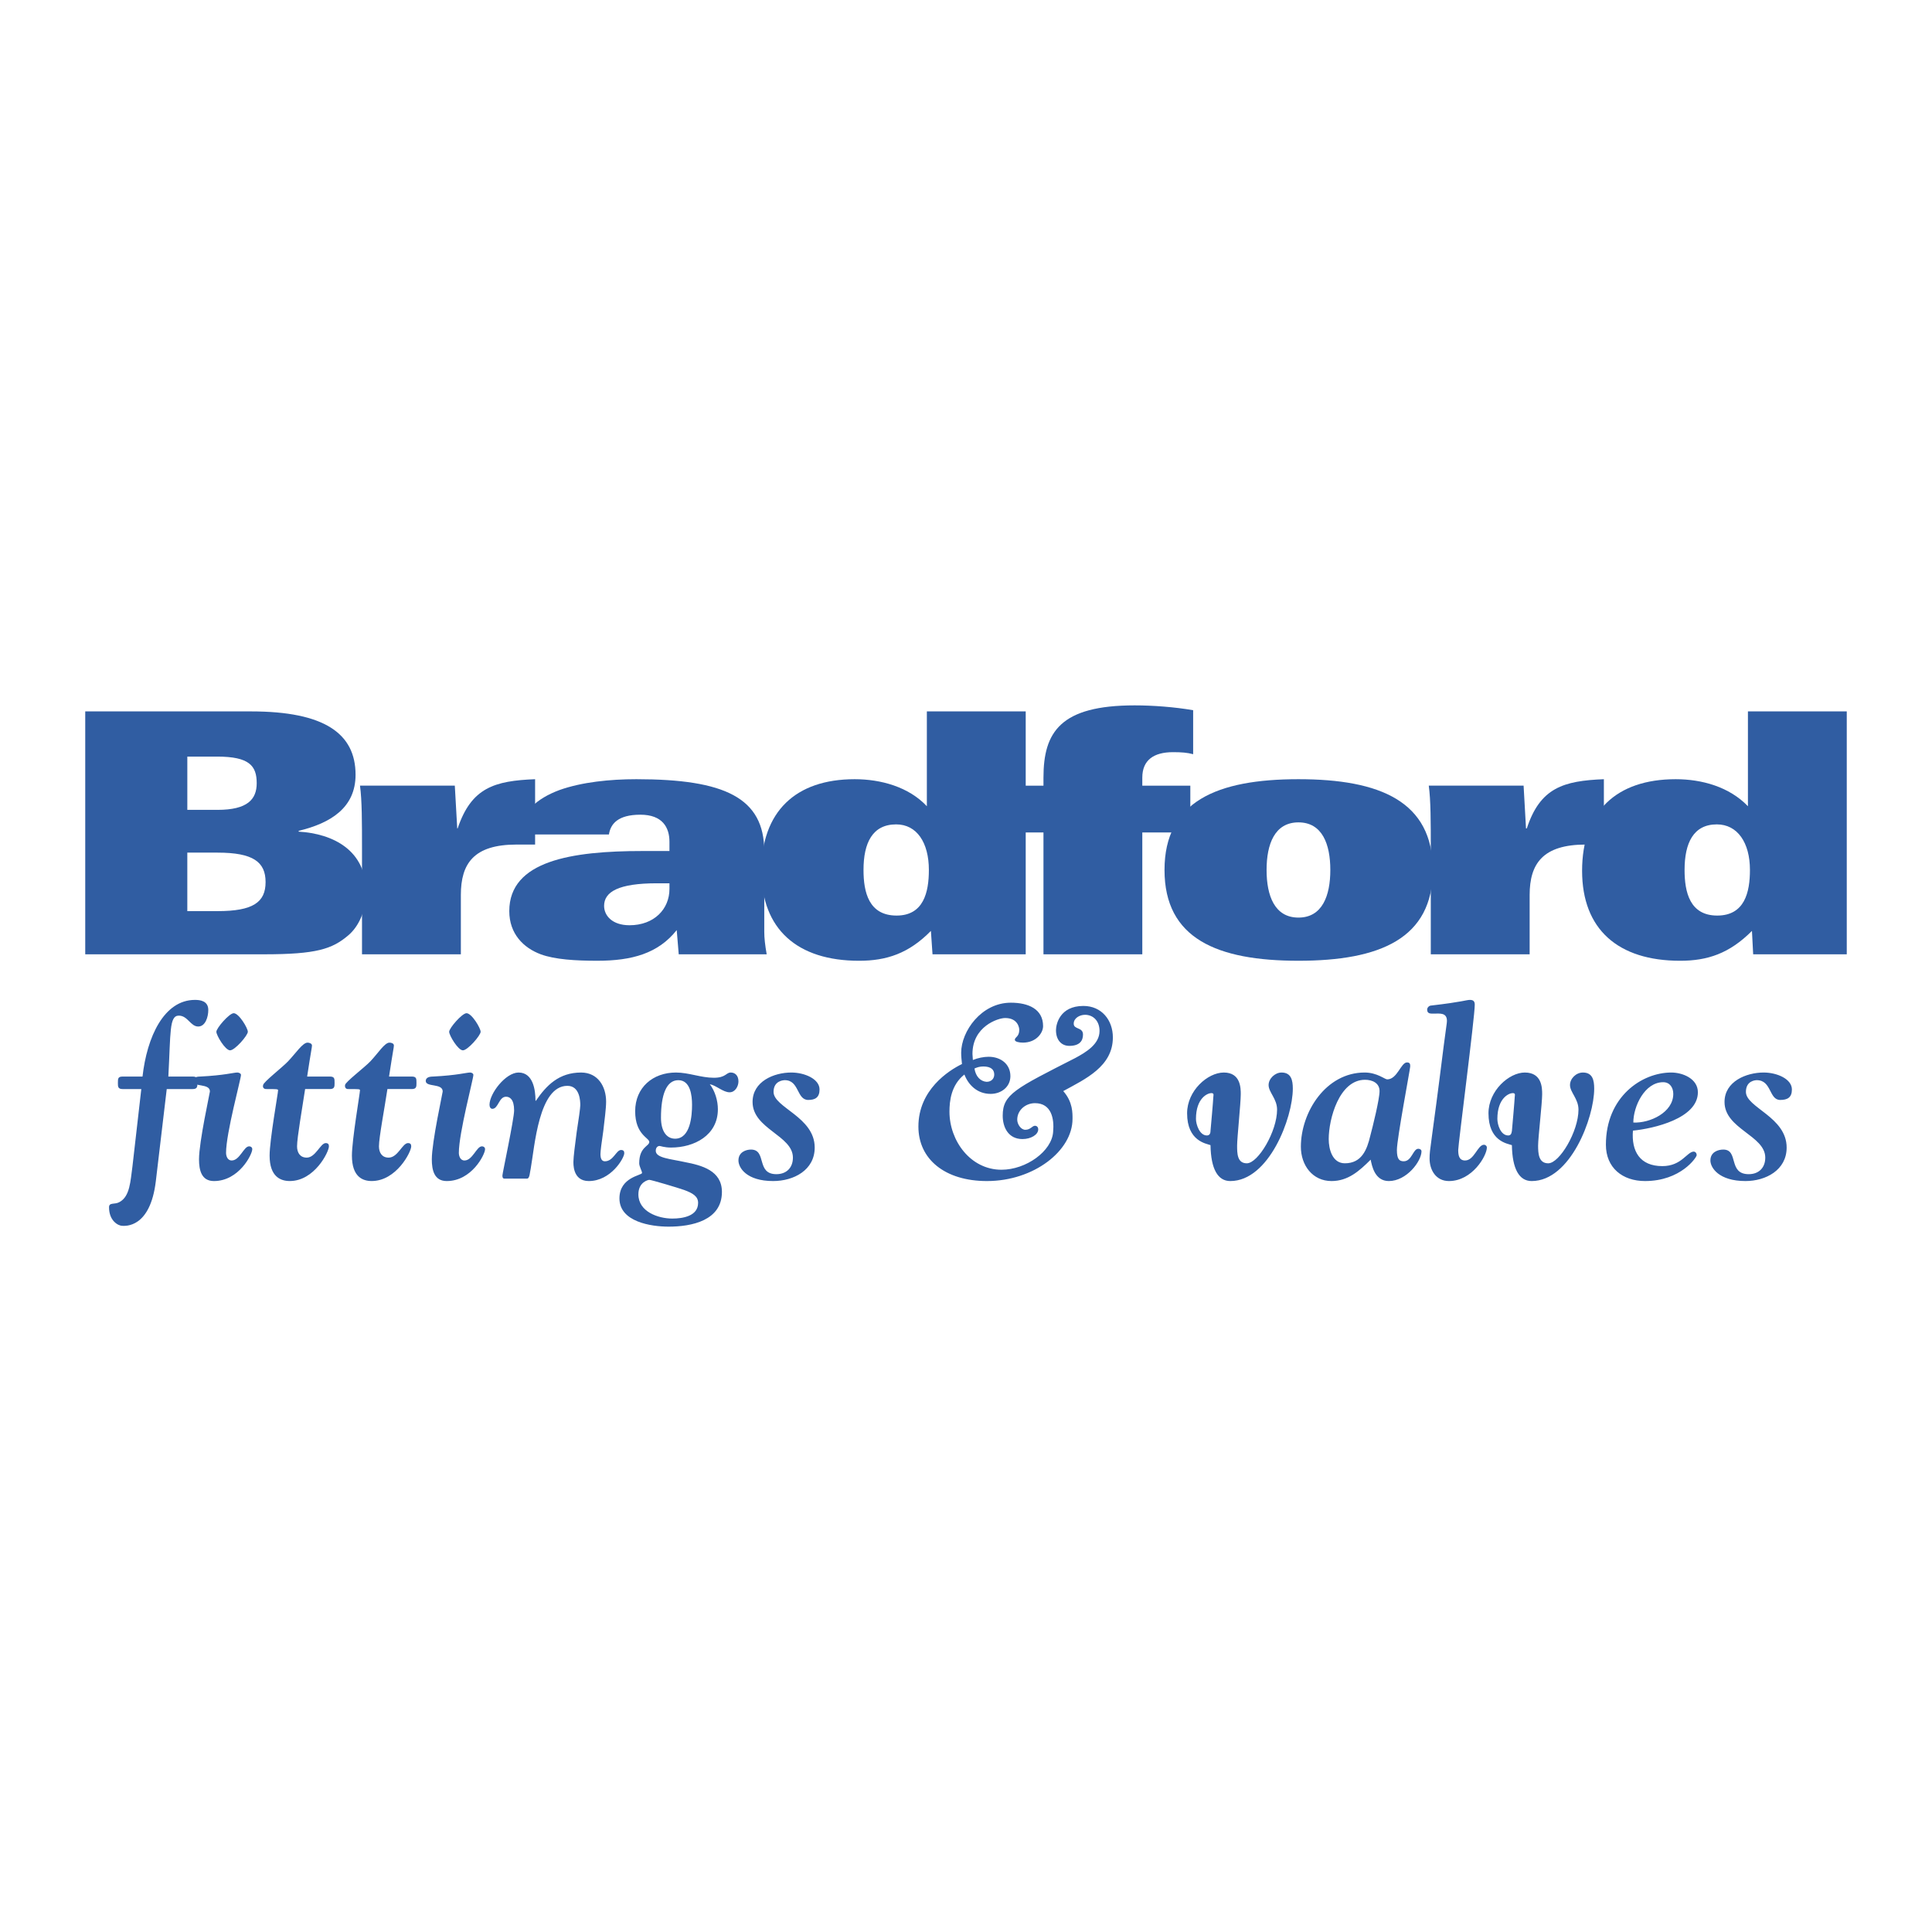 <?xml version="1.0" encoding="UTF-8"?> <svg xmlns="http://www.w3.org/2000/svg" width="2500" height="2500" viewBox="0 0 192.756 192.756"><g fill-rule="evenodd" clip-rule="evenodd"><path fill="#fff" d="M0 0h192.756v192.756H0V0z"></path><path d="M18.688 75.486h2.979c3.22 0 3.945.926 3.945 2.657 0 1.61-.926 2.657-3.904 2.657h-3.019v-5.314h-.001zM8.504 95.211h17.833c5.233 0 6.803-.523 8.413-1.892 1.046-.886 1.771-2.456 1.771-4.348 0-4.146-3.301-5.796-6.722-5.998v-.081c3.18-.765 5.676-2.294 5.676-5.595 0-4.106-3.1-6.32-10.426-6.32H8.504v24.234zm10.184-10.144h3.019c3.542 0 4.79.926 4.79 2.938s-1.248 2.898-4.79 2.898h-3.019v-5.836z" fill="#305da2"></path><path d="M36.118 95.211h9.862v-5.917c0-3.14 1.288-5.032 5.556-5.032h1.852v-6.521c-4.065.161-6.36.845-7.729 4.911h-.04l-.242-4.267h-9.46c.201 1.449.201 3.663.201 6.279v10.547z" fill="#305da2"></path><path d="M60.753 83.255c.161-1.046.886-1.972 3.14-1.972 2.214 0 2.898 1.288 2.898 2.697v.926h-2.697c-7.044 0-13.283.966-13.283 5.998 0 2.254 1.409 3.663 3.14 4.307 1.409.523 3.502.644 5.635.644 3.462 0 6.079-.725 7.93-3.06l.201 2.416h8.775c-.161-.926-.241-1.61-.241-2.254v-8.011c0-5.354-3.945-7.205-12.761-7.205-2.617 0-5.435.282-7.688 1.087-2.254.845-3.864 2.214-3.985 4.428h8.936v-.001zm6.039 4.871v.563c0 2.012-1.53 3.623-3.985 3.623-1.731 0-2.536-.966-2.536-1.932 0-1.409 1.449-2.254 5.273-2.254h1.248z" fill="#305da2"></path><path d="M86.153 86.798c0-2.697.886-4.549 3.261-4.549 2.053 0 3.26 1.812 3.26 4.549 0 2.214-.523 4.548-3.22 4.548-2.777 0-3.301-2.334-3.301-4.548zm6.884 8.413h9.299V70.978h-9.863v9.46c-1.811-1.933-4.589-2.697-7.205-2.697-5.917 0-9.299 3.261-9.299 9.138 0 5.836 3.583 8.977 9.741 8.977 2.737 0 4.952-.725 7.166-2.979l.161 2.334z" fill="#305da2"></path><path d="M104.107 95.211h9.861V83.054h4.791v-4.669h-4.791v-.805c0-1.731 1.127-2.536 3.059-2.536.846 0 1.41.041 2.014.202v-4.388c-1.852-.322-4.025-.483-5.836-.483-7.408 0-9.098 2.657-9.098 7.206v.805h-2.818v4.669h2.818v12.156z" fill="#305da2"></path><path d="M116.184 86.798c0 6.843 5.232 9.057 13.363 9.057s13.404-2.214 13.404-9.057-5.273-9.057-13.404-9.057-13.363 2.214-13.363 9.057zm10.183 0c0-2.577.805-4.75 3.18-4.75s3.18 2.173 3.18 4.75c0 2.576-.805 4.75-3.18 4.75s-3.18-2.174-3.18-4.75z" fill="#305da2"></path><path d="M142.75 95.211h9.863v-5.917c0-3.14 1.328-5.032 5.594-5.032h1.812v-6.521c-4.025.161-6.359.845-7.689 4.911h-.08l-.24-4.267h-9.461c.201 1.449.201 3.663.201 6.279v10.547z" fill="#305da2"></path><path d="M168.07 86.798c0-2.697.885-4.549 3.221-4.549 2.053 0 3.301 1.812 3.301 4.549 0 2.214-.523 4.548-3.262 4.548-2.736 0-3.26-2.334-3.26-4.548zm6.844 8.413h9.338V70.978h-9.861v9.46c-1.852-1.933-4.59-2.697-7.207-2.697-5.957 0-9.338 3.261-9.338 9.138 0 5.836 3.582 8.977 9.781 8.977 2.738 0 4.912-.725 7.166-2.979l.121 2.334zM16.796 107.408c.241-4.428.08-6.078 1.046-6.078.886 0 1.167 1.086 1.932 1.086.725 0 1.007-.967 1.007-1.65 0-.926-.846-1.006-1.329-1.006-3.1 0-4.791 3.703-5.233 7.648h-1.973c-.483 0-.483.201-.483.645 0 .361 0 .604.483.604h1.852l-.885 7.729c-.202 1.449-.242 2.979-1.288 3.541-.483.283-1.047 0-1.047.523 0 1.369.926 1.852 1.329 1.852.241 0 2.777.283 3.341-4.467l1.087-9.178h2.576c.483 0 .483-.242.483-.604 0-.443 0-.645-.483-.645h-2.415z" fill="#305da2"></path><path d="M19.855 115.66c0 1.086.242 2.174 1.49 2.174 2.495 0 3.824-2.658 3.824-3.18 0-.162-.121-.283-.322-.283-.523 0-.926 1.41-1.731 1.41-.442 0-.563-.484-.563-.766 0-1.973 1.49-7.367 1.49-7.77 0-.16-.242-.24-.362-.24-.362 0-1.288.281-3.704.402-.482 0-.724.16-.724.441 0 .645 1.69.203 1.69 1.047-.001.123-1.088 5.035-1.088 6.765zm3.462-14.572c-.443 0-1.731 1.49-1.731 1.852 0 .363.886 1.852 1.369 1.852s1.771-1.488 1.771-1.852c.001-.362-.886-1.852-1.409-1.852zM32.898 108.656c.483 0 .483-.242.483-.604 0-.443 0-.645-.483-.645h-2.254c.402-2.658.482-2.898.482-3.1s-.281-.283-.442-.283c-.483 0-1.168 1.047-1.933 1.854-.563.604-2.496 2.092-2.496 2.375-.081.24.081.402.282.402 1.047 0 1.208 0 1.208.119 0 .283-.846 4.953-.846 6.521 0 2.135 1.127 2.537 2.013 2.537 2.456 0 3.905-2.898 3.905-3.463 0-.201-.081-.322-.322-.322-.523 0-1.007 1.449-1.892 1.449-.685 0-.966-.523-.966-1.127 0-.885.523-3.824.805-5.715h2.456v.002zM41.069 108.656c.483 0 .483-.242.483-.604 0-.443 0-.645-.483-.645h-2.254c.403-2.658.483-2.898.483-3.1s-.242-.283-.443-.283c-.483 0-1.127 1.047-1.892 1.854-.563.604-2.536 2.092-2.536 2.375-.04.24.081.402.282.402 1.086 0 1.207 0 1.207.119 0 .283-.805 4.953-.805 6.521 0 2.135 1.087 2.537 1.973 2.537 2.455 0 3.944-2.898 3.944-3.463 0-.201-.08-.322-.322-.322-.563 0-1.006 1.449-1.932 1.449-.685 0-.966-.523-.966-1.127 0-.885.563-3.824.845-5.715h2.416v.002zM43.082 115.66c0 1.086.242 2.174 1.489 2.174 2.496 0 3.824-2.658 3.824-3.18 0-.162-.121-.283-.322-.283-.523 0-.926 1.41-1.731 1.41-.442 0-.563-.484-.563-.766 0-1.973 1.449-7.367 1.449-7.77 0-.16-.201-.24-.322-.24-.362 0-1.288.281-3.704.402-.483 0-.725.16-.725.441 0 .645 1.691.203 1.691 1.047.001.123-1.086 5.035-1.086 6.765zm3.462-14.572c-.443 0-1.731 1.49-1.731 1.852 0 .363.886 1.852 1.369 1.852s1.771-1.488 1.771-1.852c0-.362-.886-1.852-1.409-1.852zM52.582 117.592c.282 0 .282-.684.362-.967.403-2.254.806-8.291 3.664-8.291 1.248 0 1.288 1.529 1.288 1.932 0 .242-.161 1.449-.362 2.697-.161 1.207-.322 2.496-.322 2.898 0 .16-.121 1.973 1.529 1.973 2.214 0 3.542-2.295 3.542-2.777 0-.162-.041-.322-.322-.322-.483 0-.766 1.127-1.61 1.127-.322 0-.443-.281-.443-.725 0-.281.121-1.207.282-2.295.121-1.086.282-2.215.282-2.938 0-1.49-.805-2.898-2.496-2.898-2.214 0-3.462 1.287-4.509 2.816h-.04c0-1.086-.242-2.816-1.69-2.816-1.288 0-2.898 2.092-2.898 3.219 0 .242.121.402.281.402.604 0 .645-1.207 1.369-1.207.362 0 .805.242.805 1.369 0 .846-1.167 6.279-1.167 6.48 0 .121 0 .322.201.322h2.254v.001zM69.046 110.225c0 1.088-.161 3.383-1.691 3.383-.886 0-1.409-.805-1.409-2.094 0-2.254.523-3.744 1.731-3.744 1.208 0 1.369 1.529 1.369 2.455zm-1.61-3.219c-2.294 0-4.065 1.488-4.065 3.863 0 2.336 1.409 2.656 1.409 3.061 0 .441-1.006.482-1.006 2.133 0 .322.282.764.282.965 0 .242-2.254.404-2.254 2.537 0 2.334 3.14 2.818 4.911 2.818 2.294 0 5.313-.605 5.313-3.463 0-2.133-2.013-2.656-3.703-2.979-1.449-.322-2.898-.402-2.898-1.127 0-.402.282-.482.362-.482.121 0 .483.16 1.167.16 2.294 0 4.669-1.207 4.669-3.824 0-.846-.282-1.811-.805-2.496.644.121 1.328.807 1.973.807.563 0 .885-.605.885-1.088 0-.604-.362-.885-.765-.885-.483 0-.483.523-1.691.523-1.289 0-2.496-.523-3.784-.523zm-.363 14.57c-1.409 0-3.381-.684-3.381-2.414 0-1.248 1.006-1.449 1.087-1.449.201 0 2.898.805 3.462 1.006.886.322 1.409.645 1.409 1.289-.001 1.328-1.53 1.568-2.577 1.568zM79.109 115.498c0 1.008-.644 1.65-1.65 1.65-2.053 0-.926-2.455-2.536-2.455-.483 0-1.248.242-1.248 1.088 0 .725.805 2.053 3.462 2.053 2.053 0 4.146-1.088 4.146-3.342 0-3.059-4.105-3.984-4.105-5.555 0-1.127 1.006-1.168 1.127-1.168 1.449 0 1.167 1.973 2.334 1.973.685 0 1.127-.242 1.127-1.047 0-1.047-1.49-1.689-2.818-1.689-1.731 0-3.864.885-3.864 2.938 0 2.697 4.025 3.341 4.025 5.554zM98.471 117.834c4.67 0 8.535-3.02 8.535-6.199 0-.564.039-1.691-.926-2.777 2.213-1.209 4.951-2.455 4.951-5.354 0-1.732-1.127-3.141-2.939-3.141-2.375 0-2.736 1.852-2.736 2.416 0 1.006.562 1.568 1.328 1.568 1.006 0 1.367-.482 1.367-1.127 0-.764-.926-.482-.926-1.086 0-.564.605-.887 1.129-.887.805 0 1.447.605 1.447 1.611 0 1.328-1.367 2.133-2.414 2.697-5.998 3.059-7.246 3.623-7.246 5.756 0 1.168.564 2.334 1.973 2.334.846 0 1.57-.441 1.57-.965 0-.283-.201-.363-.322-.363-.281 0-.443.402-.967.402-.441 0-.805-.562-.805-1.006 0-.967.846-1.65 1.771-1.65 1.65 0 1.932 1.57 1.811 2.857-.121 1.934-2.697 3.785-5.152 3.785-3.099 0-5.192-2.898-5.192-5.797 0-1.047.161-2.656 1.49-3.703.402 1.047 1.289 1.932 2.617 1.932 1.047 0 1.973-.684 1.973-1.771 0-1.207-.967-1.932-2.174-1.932-.484 0-1.088.121-1.57.322 0-.201-.041-.402-.041-.604 0-2.738 2.537-3.584 3.262-3.584 1.287 0 1.408 1.008 1.408 1.168 0 .725-.443.725-.443 1.006 0 .201.443.281.807.281 1.328 0 2.012-.965 2.012-1.648 0-1.691-1.449-2.336-3.221-2.336-2.938 0-4.951 2.857-4.951 4.992 0 .361.04.725.081 1.127-1.329.645-4.348 2.576-4.348 6.238-.002 3.264 2.655 5.438 6.841 5.438zm-1.248-11.23c.283-.121.523-.201.887-.201.764 0 1.086.32 1.086.805 0 .402-.281.725-.764.725-.604-.042-1.088-.525-1.209-1.329zM119.322 111.635c0-2.094 1.168-2.576 1.529-2.576.322 0 .201.24.201.402 0 .201-.24 2.979-.281 3.381 0 .322-.16.443-.361.443-.724 0-1.088-1.088-1.088-1.65zm4.469-2.455c0-.605 0-2.174-1.691-2.174-1.609 0-3.662 1.811-3.662 4.064 0 2.777 1.893 3.02 2.334 3.18.041 2.375.725 3.584 1.973 3.584 3.865 0 6.24-6.32 6.24-9.219 0-.846-.162-1.609-1.127-1.609-.645 0-1.289.604-1.289 1.248 0 .725.846 1.367.846 2.455 0 2.174-1.893 5.354-3.02 5.354-.967 0-.967-1.006-.967-1.771s.363-4.228.363-5.112zM136.189 107.73c.725 0 1.449.322 1.449 1.127s-.686 3.582-.926 4.467c-.322 1.369-.846 2.738-2.537 2.738-1.248 0-1.609-1.408-1.609-2.416 0-2.011 1.047-5.916 3.623-5.916zm-6.4 6.682c0 1.852 1.168 3.422 3.059 3.422 1.65 0 2.777-1.008 3.904-2.135.121.605.402 2.135 1.812 2.135 1.771 0 3.26-1.973 3.26-2.979 0-.121-.121-.242-.322-.242-.523 0-.643 1.248-1.449 1.248-.441 0-.684-.201-.684-1.127 0-1.127 1.328-8.092 1.328-8.332 0-.201 0-.404-.322-.404-.604 0-.965 1.691-1.973 1.691-.24 0-1.006-.684-2.254-.684-3.863.001-6.359 3.944-6.359 7.407zM144.562 117.834c2.334 0 3.783-2.537 3.783-3.342 0-.201-.201-.281-.281-.281-.645 0-.967 1.57-1.893 1.57-.604 0-.684-.523-.684-1.047 0-.564 1.65-13.244 1.65-14.492 0-.322-.121-.482-.484-.482-.361 0-.725.201-3.863.562-.201 0-.402.201-.402.404 0 .441.361.402.684.402.564 0 1.289-.121 1.289.725 0 .24-.082.604-.322 2.494-1.248 9.984-1.41 10.266-1.41 11.232 0 1.167.644 2.255 1.933 2.255zM149.393 111.635c0-2.094 1.168-2.576 1.529-2.576.322 0 .201.24.201.402 0 .201-.242 2.979-.281 3.381-.041.322-.162.443-.363.443-.764 0-1.086-1.088-1.086-1.65zm4.468-2.455c0-.605 0-2.174-1.732-2.174-1.568 0-3.623 1.811-3.623 4.064 0 2.777 1.854 3.02 2.336 3.18.039 2.375.725 3.584 1.973 3.584 3.863 0 6.238-6.32 6.238-9.219 0-.846-.16-1.609-1.127-1.609-.684 0-1.287.604-1.287 1.248 0 .725.846 1.367.846 2.455 0 2.174-1.893 5.354-3.02 5.354-.967 0-1.008-1.006-1.008-1.771s.404-4.228.404-5.112zM162.957 111.996c0-1.609 1.129-4.025 2.98-4.025.684 0 1.006.564 1.006 1.168 0 1.851-2.336 2.937-3.986 2.857zm-.039.807c2.053-.203 6.48-1.209 6.48-3.824 0-1.369-1.529-1.973-2.656-1.973-2.939 0-6.521 2.414-6.521 7.205 0 2.295 1.65 3.623 3.904 3.623 3.582 0 5.152-2.375 5.152-2.576 0-.283-.201-.363-.281-.363-.686 0-1.207 1.449-3.141 1.449-2.253 0-3.099-1.489-2.937-3.541zM176.121 115.498c0 1.008-.645 1.65-1.65 1.65-2.094 0-.967-2.455-2.537-2.455-.521 0-1.287.242-1.287 1.088 0 .725.846 2.053 3.502 2.053 2.014 0 4.105-1.088 4.105-3.342 0-3.059-4.064-3.984-4.064-5.555 0-1.127.965-1.168 1.086-1.168 1.49 0 1.207 1.973 2.334 1.973.725 0 1.168-.242 1.168-1.047 0-1.047-1.488-1.689-2.818-1.689-1.73 0-3.904.885-3.904 2.938-.001 2.697 4.065 3.341 4.065 5.554z" fill="#305da2"></path></g></svg> 